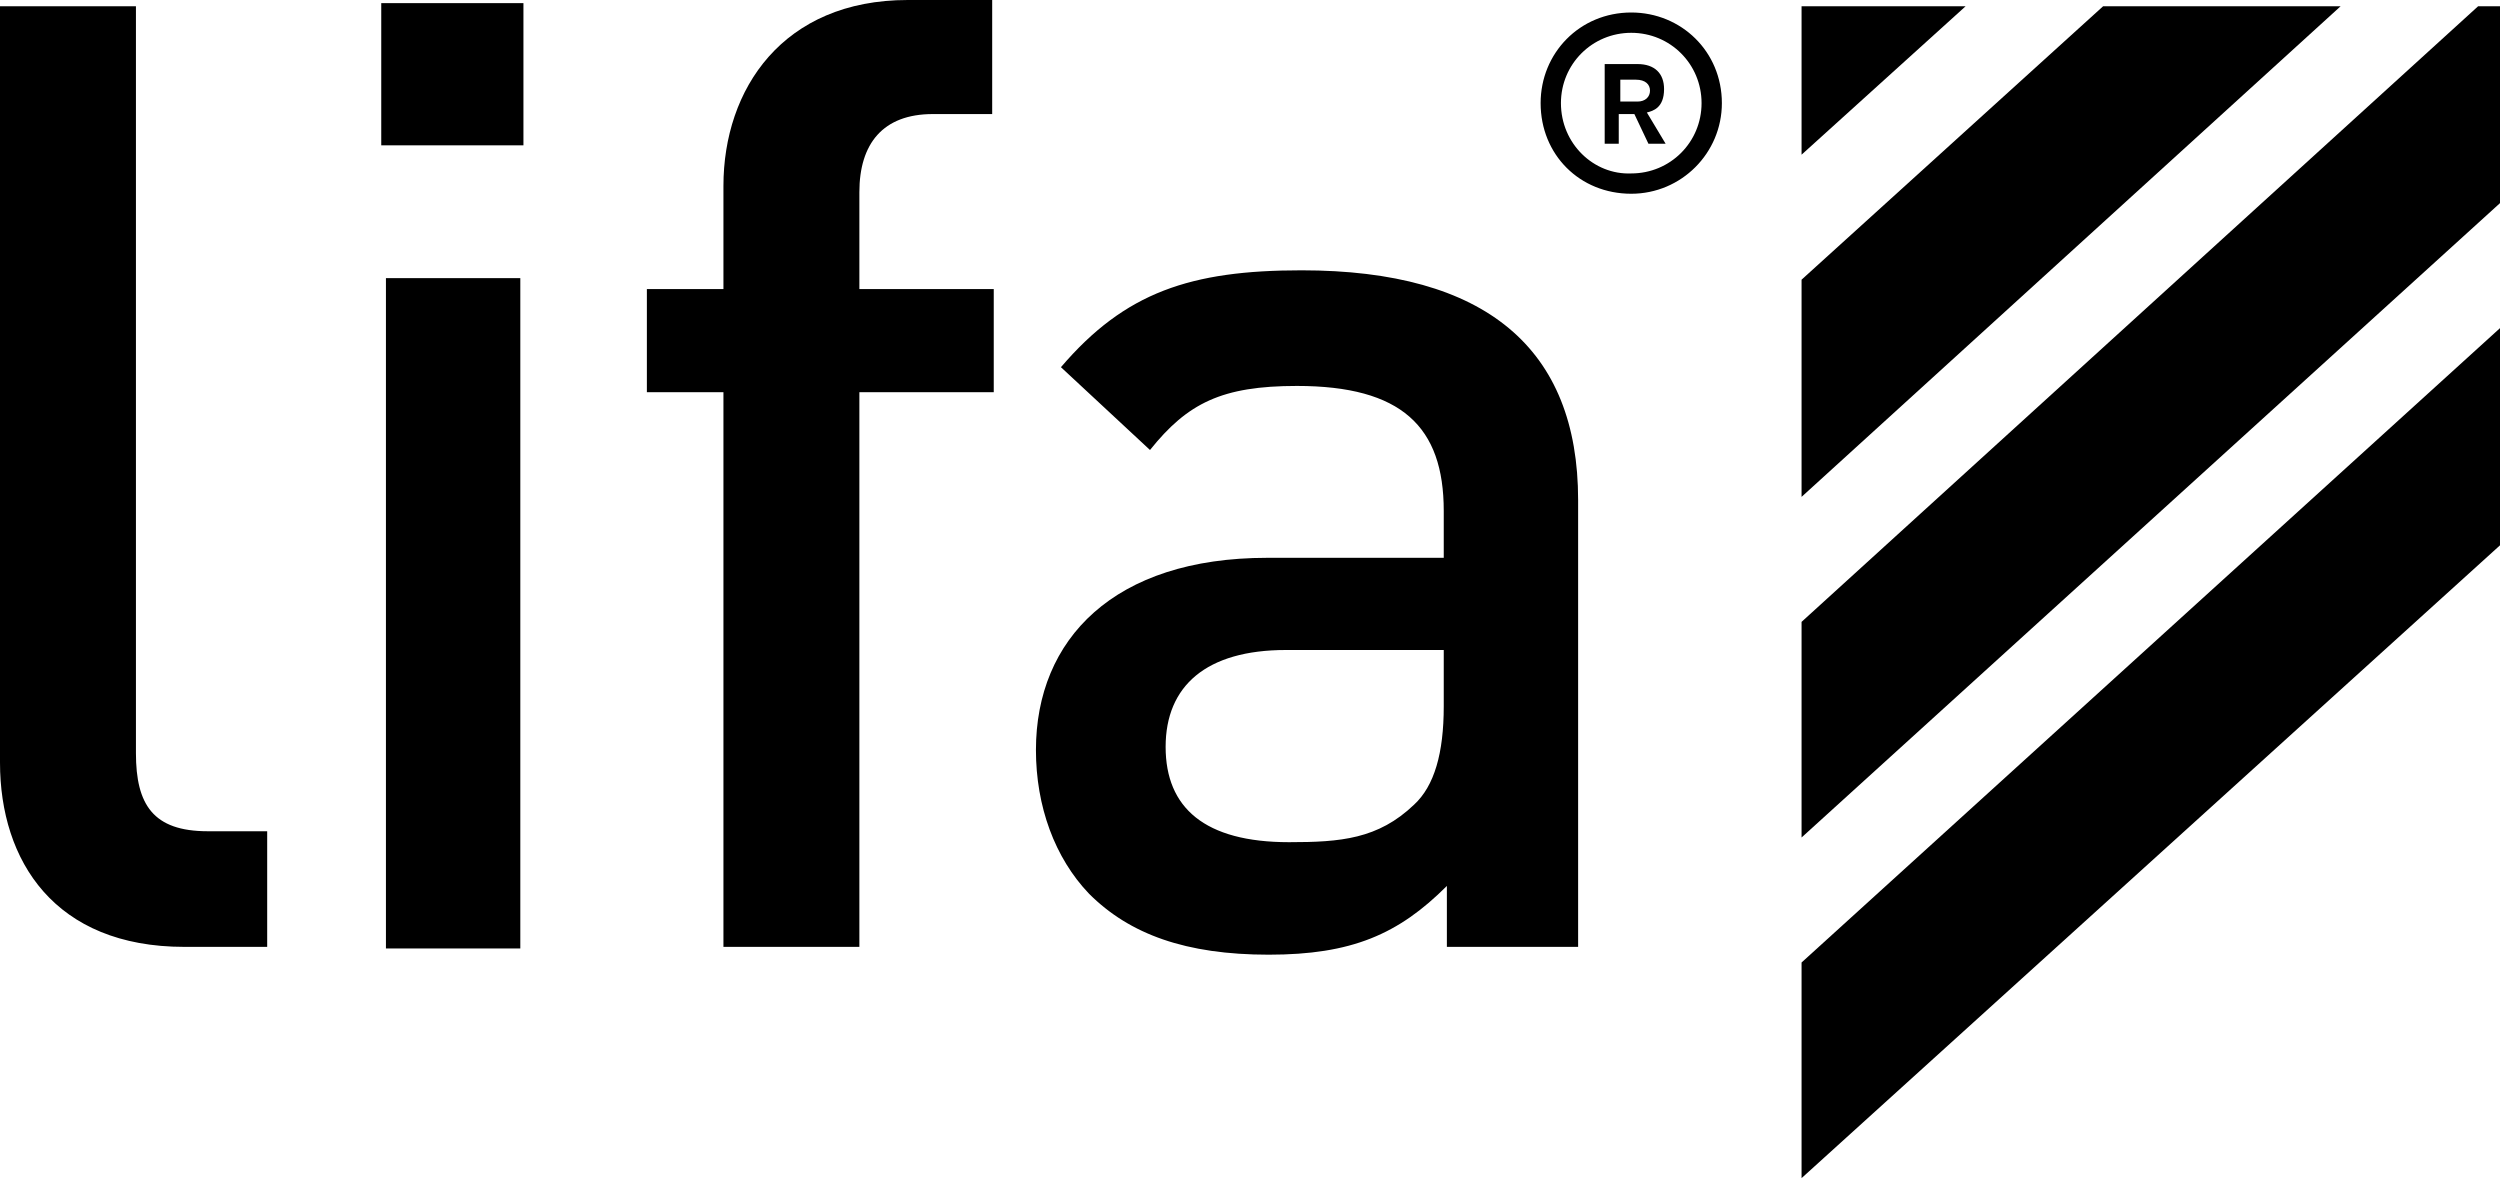 <?xml version="1.0" encoding="utf-8"?>
<!-- Generator: Adobe Illustrator 24.0.0, SVG Export Plug-In . SVG Version: 6.00 Build 0)  -->
<svg version="1.1" id="レイヤー_1" xmlns="http://www.w3.org/2000/svg" xmlns:xlink="http://www.w3.org/1999/xlink" x="0px"
	 y="0px" viewBox="0 0 160 76" style="enable-background:new 0 0 160 76;" xml:space="preserve">
<g>
	<path d="M92.4,45.2c0,3-0.6,5.1-1.9,6.3c-2.3,2.2-4.7,2.4-8,2.4c-5.4,0-7.9-2.2-7.9-6.1s2.6-6.2,7.7-6.2h10.1V45.2z M101,60.6V32
		c0-9.7-5.9-14.7-17.7-14.7c-7.1,0-11.3,1.4-15.4,6.2l5.7,5.3c2.4-3,4.6-4.1,9.4-4.1c6.7,0,9.4,2.6,9.4,8v3H81.1
		c-9.8,0-14.8,5.2-14.8,12.3c0,3.6,1.2,6.9,3.4,9.2c2.6,2.6,6.2,3.9,11.5,3.9c5.3,0,8.3-1.3,11.4-4.4v3.9H101z M63.6,25.1v-6.6H55
		v-6.2c0-3.1,1.5-5,4.7-5h3.8V0h-5.4c-8,0-11.8,5.7-11.8,11.9v6.6h-4.9v6.6h4.9v35.5H55V25.1H63.6z M33.5,0.2h-9.1v9.1h9.1V0.2z
		 M33.3,17.8h-8.6v42.9h8.6V17.8z M17.1,60.6v-7.4h-3.8c-3.5,0-4.6-1.7-4.6-5V0.4H0v48.4c0,6.3,3.5,11.8,11.8,11.8H17.1z"/>
	<g>
		<path d="M104.4,12.4c3.2,0,5.8-2.6,5.8-5.8c0-3.3-2.6-5.8-5.8-5.8c-3.3,0-5.8,2.6-5.8,5.8C98.6,9.9,101.1,12.4,104.4,12.4
			 M99.9,6.6c0-2.5,2-4.5,4.5-4.5c2.5,0,4.5,2,4.5,4.5c0,2.5-2,4.5-4.5,4.5C102,11.2,99.9,9.2,99.9,6.6"/>
		<path d="M103.7,6.5h1.1c0.5,0,0.8-0.3,0.8-0.7c0-0.4-0.3-0.7-0.9-0.7h-1V6.5z M102.7,4.1h2.1c1.1,0,1.7,0.6,1.7,1.6
			c0,1.2-0.7,1.4-1.1,1.5l1.2,2h-1.1l-0.9-1.9h-1v1.9h-0.9V4.1z"/>
	</g>
	<g>
		<polygon points="115.3,61.6 115.3,75.4 160,34.9 160,21 		"/>
		<polygon points="115.3,0.4 115.3,9.9 125.8,0.4 		"/>
		<polygon points="158.6,0.4 115.3,39.8 115.3,53.6 160,13 160,0.4 		"/>
		<polygon points="134.6,0.4 115.3,17.9 115.3,31.8 149.8,0.4 		"/>
	</g>
</g>
</svg>
